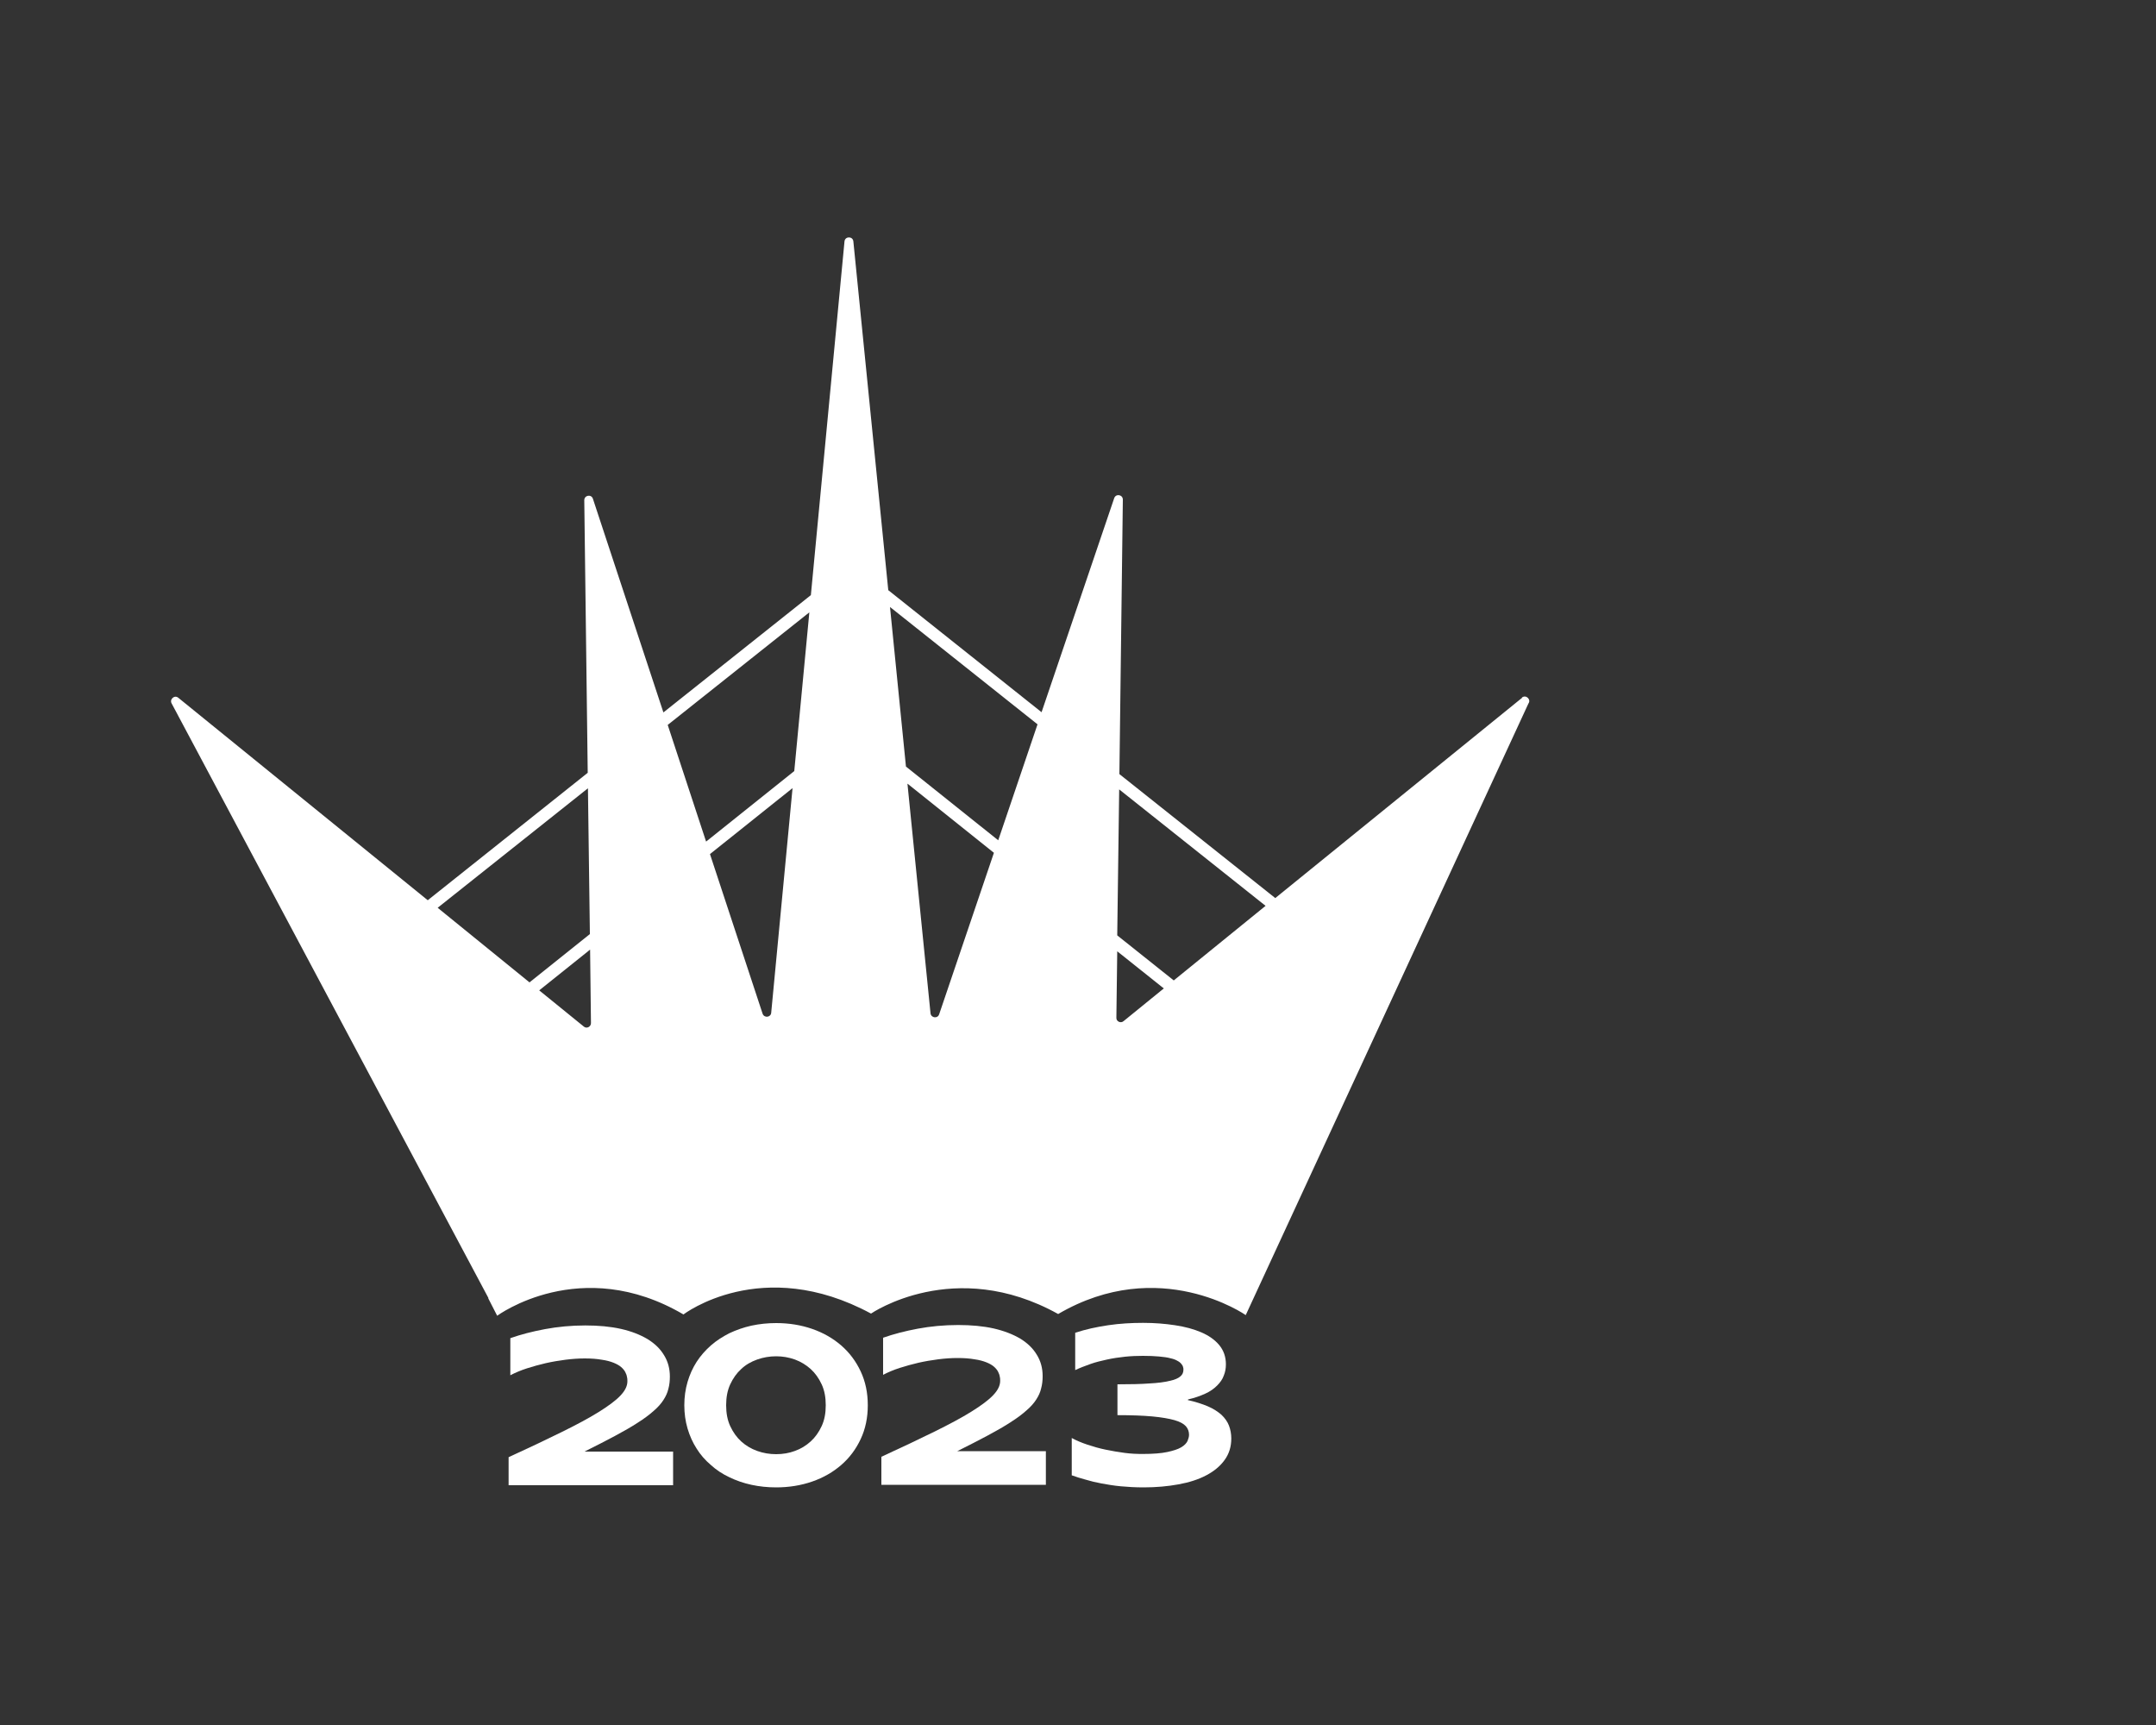 <?xml version="1.0" encoding="UTF-8"?>
<svg id="_圖層_1" data-name="圖層 1" xmlns="http://www.w3.org/2000/svg" viewBox="0 0 100 80">
  <rect x="0" y="0" width="100" height="80" fill="#333333" stroke="none"/>
  <defs>
    <style>
      .cls-1 {
        fill: #fff;
      }
    </style>
  </defs>
  <path class="cls-1" d="m23.59,68.88v-1.3c.94-.43,1.76-.82,2.45-1.16.69-.34,1.27-.65,1.72-.93.45-.28.79-.53,1.01-.76.22-.23.33-.45.33-.67,0-.06,0-.13-.02-.2-.01-.08-.04-.15-.08-.23-.04-.08-.11-.16-.19-.23s-.2-.14-.35-.2c-.15-.06-.33-.11-.55-.14-.22-.04-.48-.06-.79-.06-.28,0-.58.02-.89.06-.31.04-.61.09-.92.16-.3.07-.59.15-.87.24-.28.09-.54.2-.77.32v-1.72c.48-.17,1.02-.31,1.61-.42.59-.11,1.22-.17,1.87-.17.61,0,1.16.05,1.65.16s.89.27,1.23.47c.34.21.59.45.77.75.18.29.27.62.27.99,0,.2-.02.39-.07.57-.04.18-.12.35-.23.52-.11.17-.26.34-.46.51-.19.17-.43.35-.73.54-.29.19-.64.39-1.05.61-.41.22-.88.46-1.42.73h4.11v1.56h-7.63Z"/>
  <path class="cls-1" d="m40.88,68.86v-1.3c.94-.43,1.76-.82,2.45-1.16.69-.34,1.27-.65,1.72-.93.45-.28.79-.53,1.01-.76.22-.23.33-.45.33-.67,0-.06,0-.13-.02-.2-.01-.08-.04-.15-.08-.23-.04-.08-.11-.16-.19-.23s-.2-.14-.35-.2c-.15-.06-.33-.11-.55-.14-.22-.04-.48-.06-.79-.06-.28,0-.58.02-.89.06-.31.04-.61.09-.92.16-.3.07-.59.15-.87.24-.28.09-.54.2-.77.32v-1.72c.48-.17,1.02-.31,1.61-.42.59-.11,1.22-.17,1.87-.17.61,0,1.16.05,1.65.16.48.11.89.27,1.23.47.34.21.59.45.77.75.18.29.27.62.27.99,0,.2-.02.39-.07.57-.04.18-.12.35-.23.52-.11.17-.26.34-.46.51-.19.17-.43.35-.73.54-.29.19-.64.39-1.05.61-.41.22-.88.46-1.42.73h4.11v1.56h-7.63Z"/>
  <path class="cls-1" d="m55.09,64.93c.36.08.67.18.93.29.26.11.47.25.63.39.16.15.28.32.35.5.07.18.11.39.11.6,0,.38-.1.71-.31,1s-.49.52-.85.71-.79.33-1.29.42c-.49.09-1.03.14-1.61.14-.39,0-.74-.02-1.06-.05-.32-.03-.62-.08-.89-.13-.27-.05-.52-.11-.75-.18-.23-.06-.44-.13-.64-.2v-1.73c.22.12.46.22.73.31.27.09.55.17.84.23s.58.11.88.15.57.05.84.05c.48,0,.86-.03,1.14-.09.28-.06.5-.13.65-.22.15-.09.24-.19.29-.29.04-.1.07-.2.07-.29,0-.15-.05-.29-.15-.4s-.28-.21-.53-.28c-.25-.07-.59-.13-1.02-.17-.43-.04-.97-.06-1.62-.06v-1.43c.59,0,1.09-.01,1.48-.04.39-.02.7-.06.94-.12.24-.05.4-.12.5-.21.1-.08.14-.19.14-.31,0-.04,0-.08-.02-.13-.01-.05-.04-.09-.08-.14s-.1-.1-.18-.14c-.08-.05-.19-.09-.33-.12-.14-.04-.31-.06-.52-.08-.21-.02-.46-.03-.75-.03-.27,0-.55.01-.83.04-.28.03-.56.07-.83.13-.27.06-.53.12-.78.21s-.49.18-.7.28v-1.73c.48-.16.99-.27,1.53-.35.54-.08,1.08-.11,1.62-.11s1.02.04,1.48.11c.47.07.87.18,1.22.33.35.15.63.35.83.59.2.24.31.54.31.89,0,.19-.03.36-.1.53-.06.17-.17.32-.31.46-.14.14-.32.27-.54.37s-.49.2-.8.27Z"/>
  <g>
    <path class="cls-1" d="m40.25,65.17c0,.58-.11,1.1-.33,1.57-.22.47-.52.87-.9,1.2-.38.33-.83.59-1.35.77-.52.18-1.08.27-1.67.27-.4,0-.78-.04-1.15-.12-.37-.08-.71-.2-1.02-.35-.32-.15-.61-.34-.86-.57-.26-.22-.48-.47-.66-.76-.18-.28-.32-.59-.42-.93s-.15-.7-.15-1.08.05-.74.15-1.08.24-.65.42-.93c.18-.28.4-.53.66-.76s.55-.41.86-.57c.32-.15.66-.27,1.02-.35.37-.08.75-.12,1.15-.12.6,0,1.15.09,1.67.27.52.18.97.44,1.35.77.38.33.68.73.9,1.2.22.47.33.99.33,1.57Zm-1.95,0c0-.37-.06-.69-.19-.97s-.3-.52-.51-.71c-.21-.19-.46-.34-.73-.44-.28-.1-.57-.15-.87-.15s-.6.05-.88.15c-.28.1-.53.24-.74.44-.21.19-.38.43-.51.71-.13.28-.19.6-.19.97s.06.69.19.97c.13.28.3.52.51.71.21.19.46.34.74.44.28.1.57.15.88.15s.6-.05.87-.15c.28-.1.52-.25.73-.44.21-.19.38-.43.51-.71s.19-.6.19-.97Z"/>
    <path class="cls-1" d="m70.6,32.36l-11.45,9.29-7.23-5.75.16-12.73c0-.23-.32-.29-.4-.07l-3.37,9.93-7.11-5.66-1.62-16.18c-.03-.24-.38-.24-.41,0l-1.56,16.41-6.84,5.44-3.27-9.91c-.07-.22-.4-.17-.4.07l.16,12.64-7.42,5.91-11.57-9.39c-.18-.15-.43.08-.3.28l14.68,27.55v.03s.41.8.41.8c0,0,3.87-2.86,8.64-.06,0,0,3.63-2.78,8.7-.04,0,0,3.86-2.66,8.68.02,4.7-2.75,8.7.05,8.7.05l13.11-28.36c.14-.19-.11-.43-.3-.28Zm-18.79,11.75l2.17,1.73-1.87,1.52c-.13.11-.34.01-.33-.16l.04-3.09Zm-18.88-4.5l3.83-3.06-.99,10.42c-.02.22-.33.25-.4.04l-2.44-7.4Zm9.17-3.26l4,3.2-2.54,7.49c-.07.21-.37.17-.4-.04l-1.07-10.65Zm6.02-2.75l-1.82,5.37-4.28-3.42-.74-7.4,6.84,5.44Zm-10.58-5.21l-.7,7.37-4.09,3.27-1.78-5.41,6.58-5.23Zm-10.13,19.06c0,.17-.2.27-.33.16l-2.07-1.68,2.36-1.89.04,3.4Zm-.14-10.9l.09,6.77-2.8,2.24-4.26-3.46,6.98-5.55Zm27.16,8.91l-2.61-2.08.09-6.77,6.79,5.4-4.26,3.46Z"/>
  </g>
</svg>